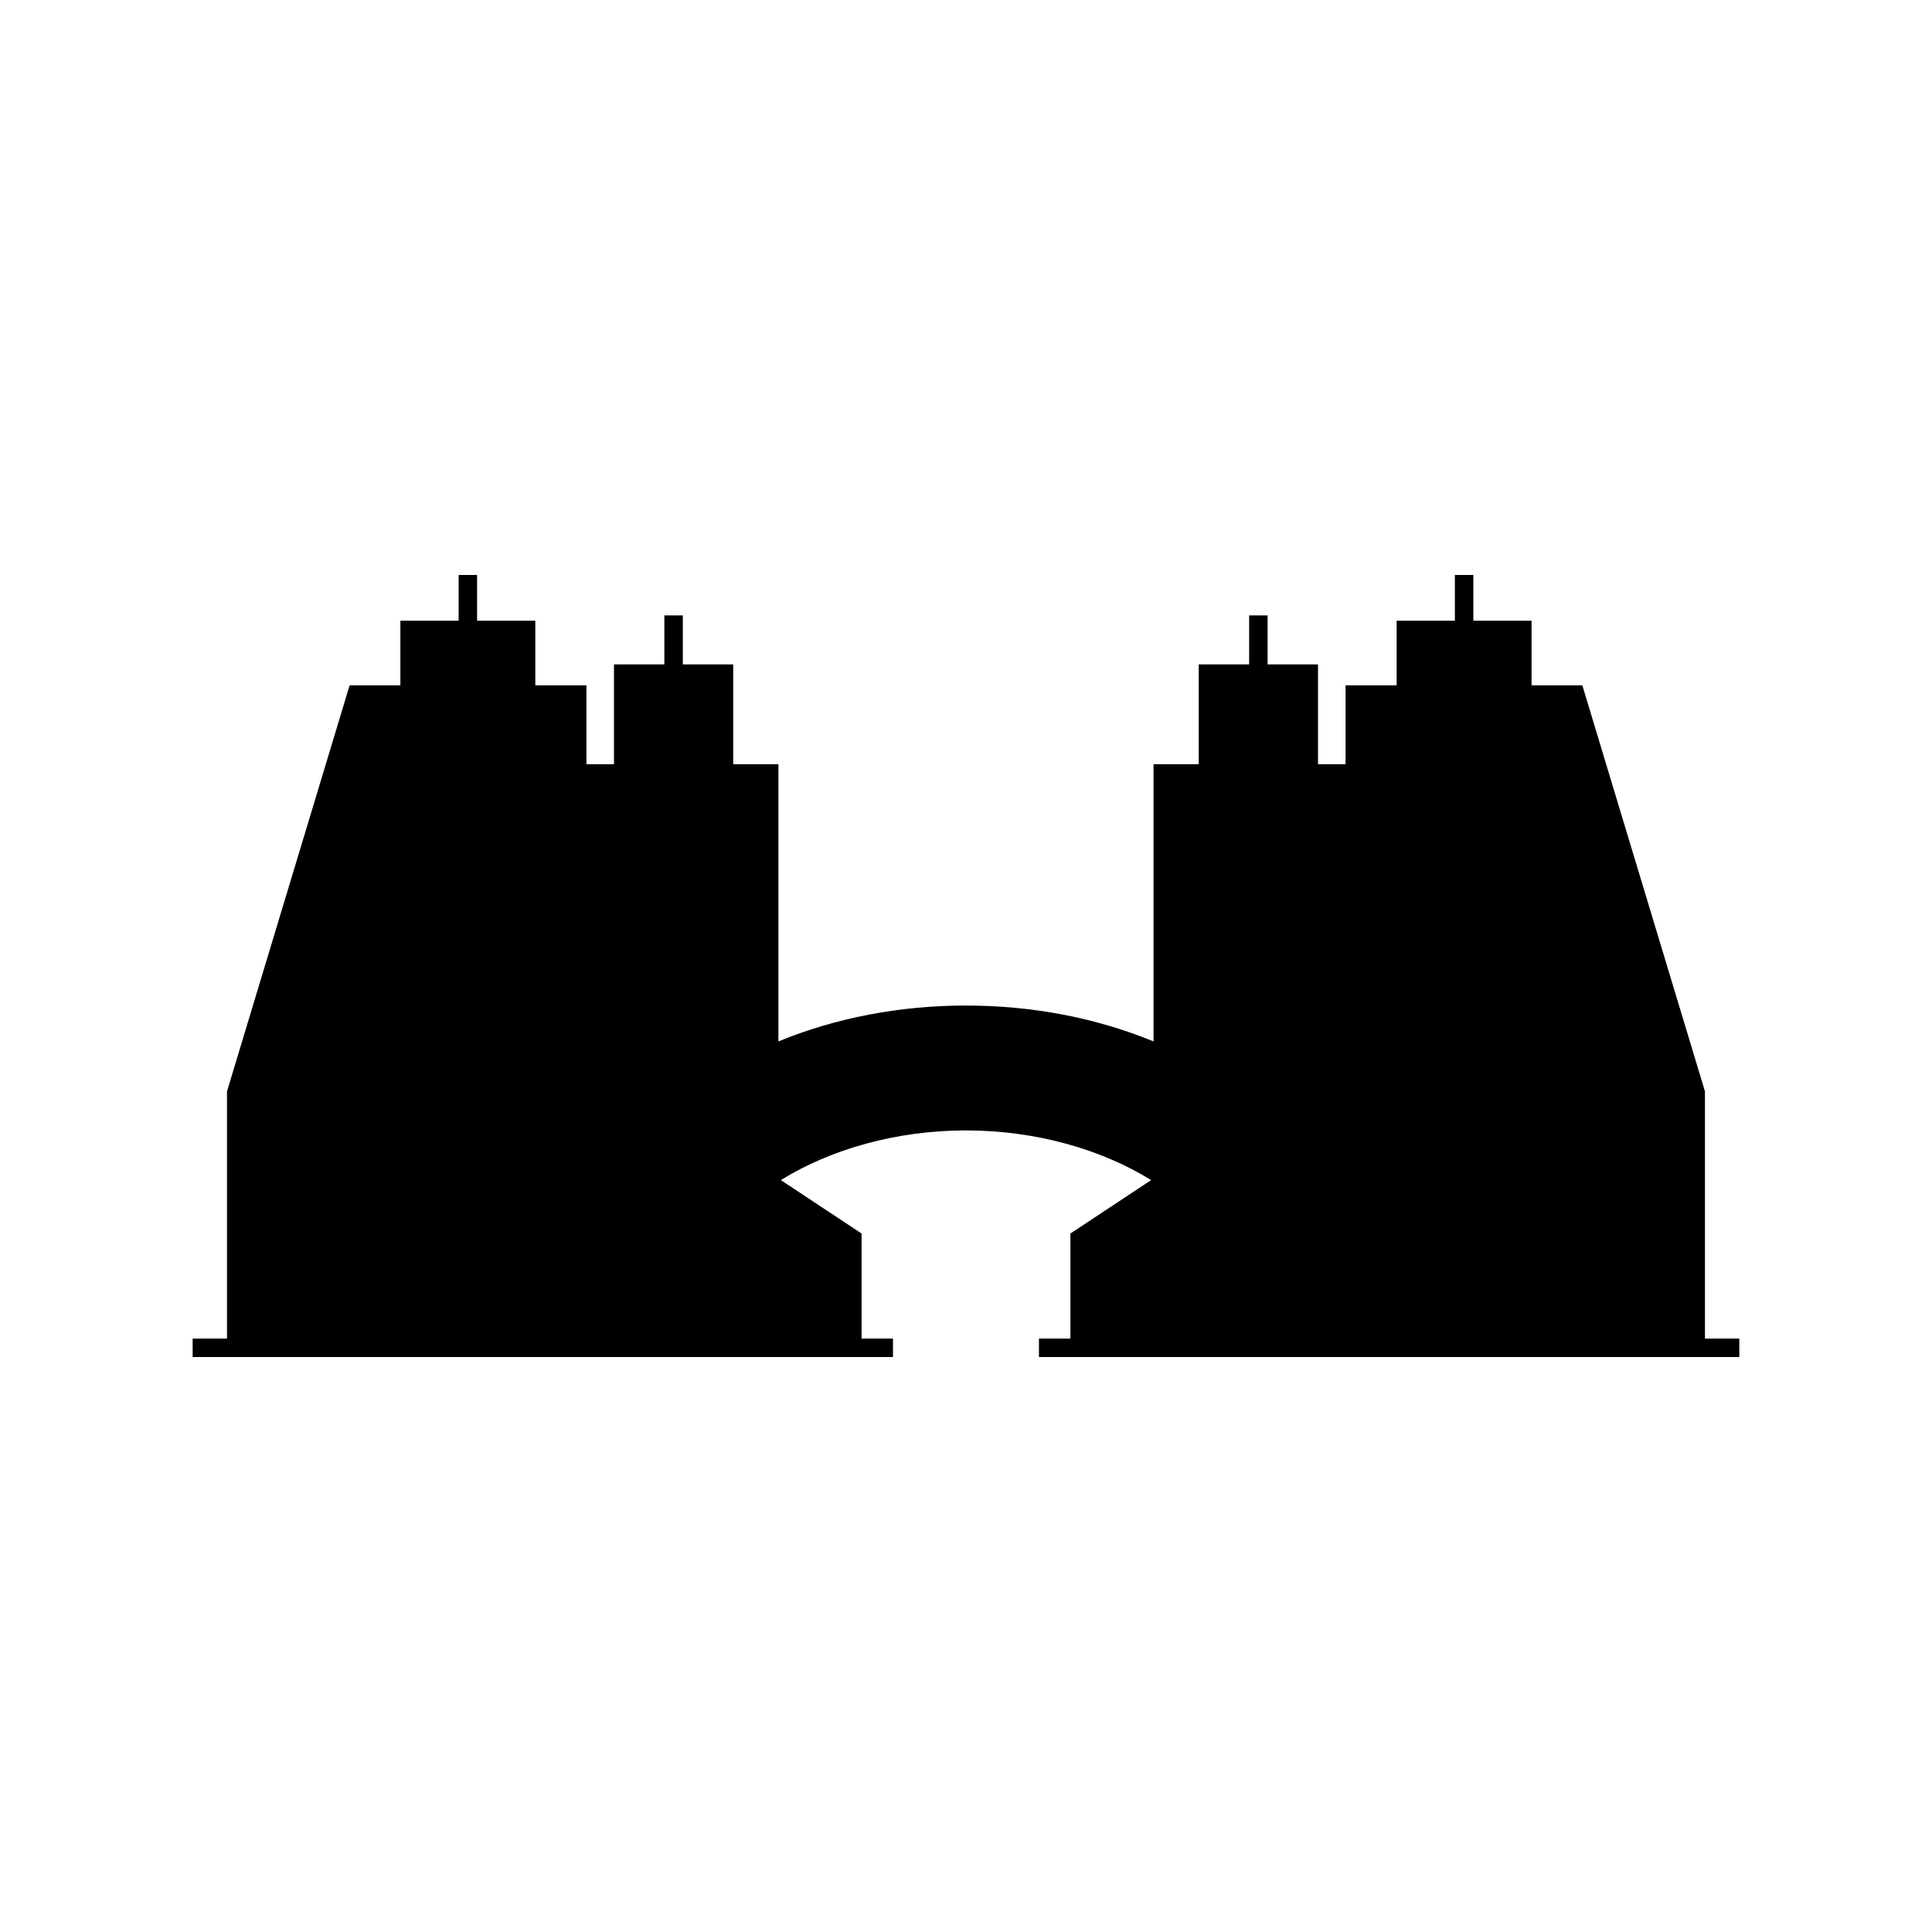 <?xml version="1.0" encoding="UTF-8"?>
<!-- Uploaded to: ICON Repo, www.iconrepo.com, Generator: ICON Repo Mixer Tools -->
<svg fill="#000000" width="800px" height="800px" version="1.1" viewBox="144 144 512 512" xmlns="http://www.w3.org/2000/svg">
 <path d="m595.83 498.74v-65.512l-32.496-107.61h-13.453v-17.121h-15.43v-12.133h-4.894v12.133h-15.43v17.121h-13.543v20.895h-7.301v-26.441h-13.352v-12.98h-4.891l-0.004 12.98h-13.359v26.441h-11.977v73.473c-15.199-6.242-32.117-9.508-49.703-9.508-17.59 0-34.508 3.266-49.707 9.508v-73.473h-11.977v-26.441h-13.359v-12.98h-4.891v12.98h-13.352v26.441h-7.301v-20.895h-13.547v-17.121h-15.43v-12.133h-4.891v12.133h-15.43l-0.004 17.121h-13.453l-32.496 107.61v65.512h-9.105v4.891h185.6v-4.891h-8.324v-27.84l-21.398-14.16c13.234-8.203 30.66-13.168 49.066-13.168 18.402 0 35.828 4.965 49.066 13.168l-21.398 14.16v27.84h-8.328v4.891h185.6v-4.891z"/>
</svg>